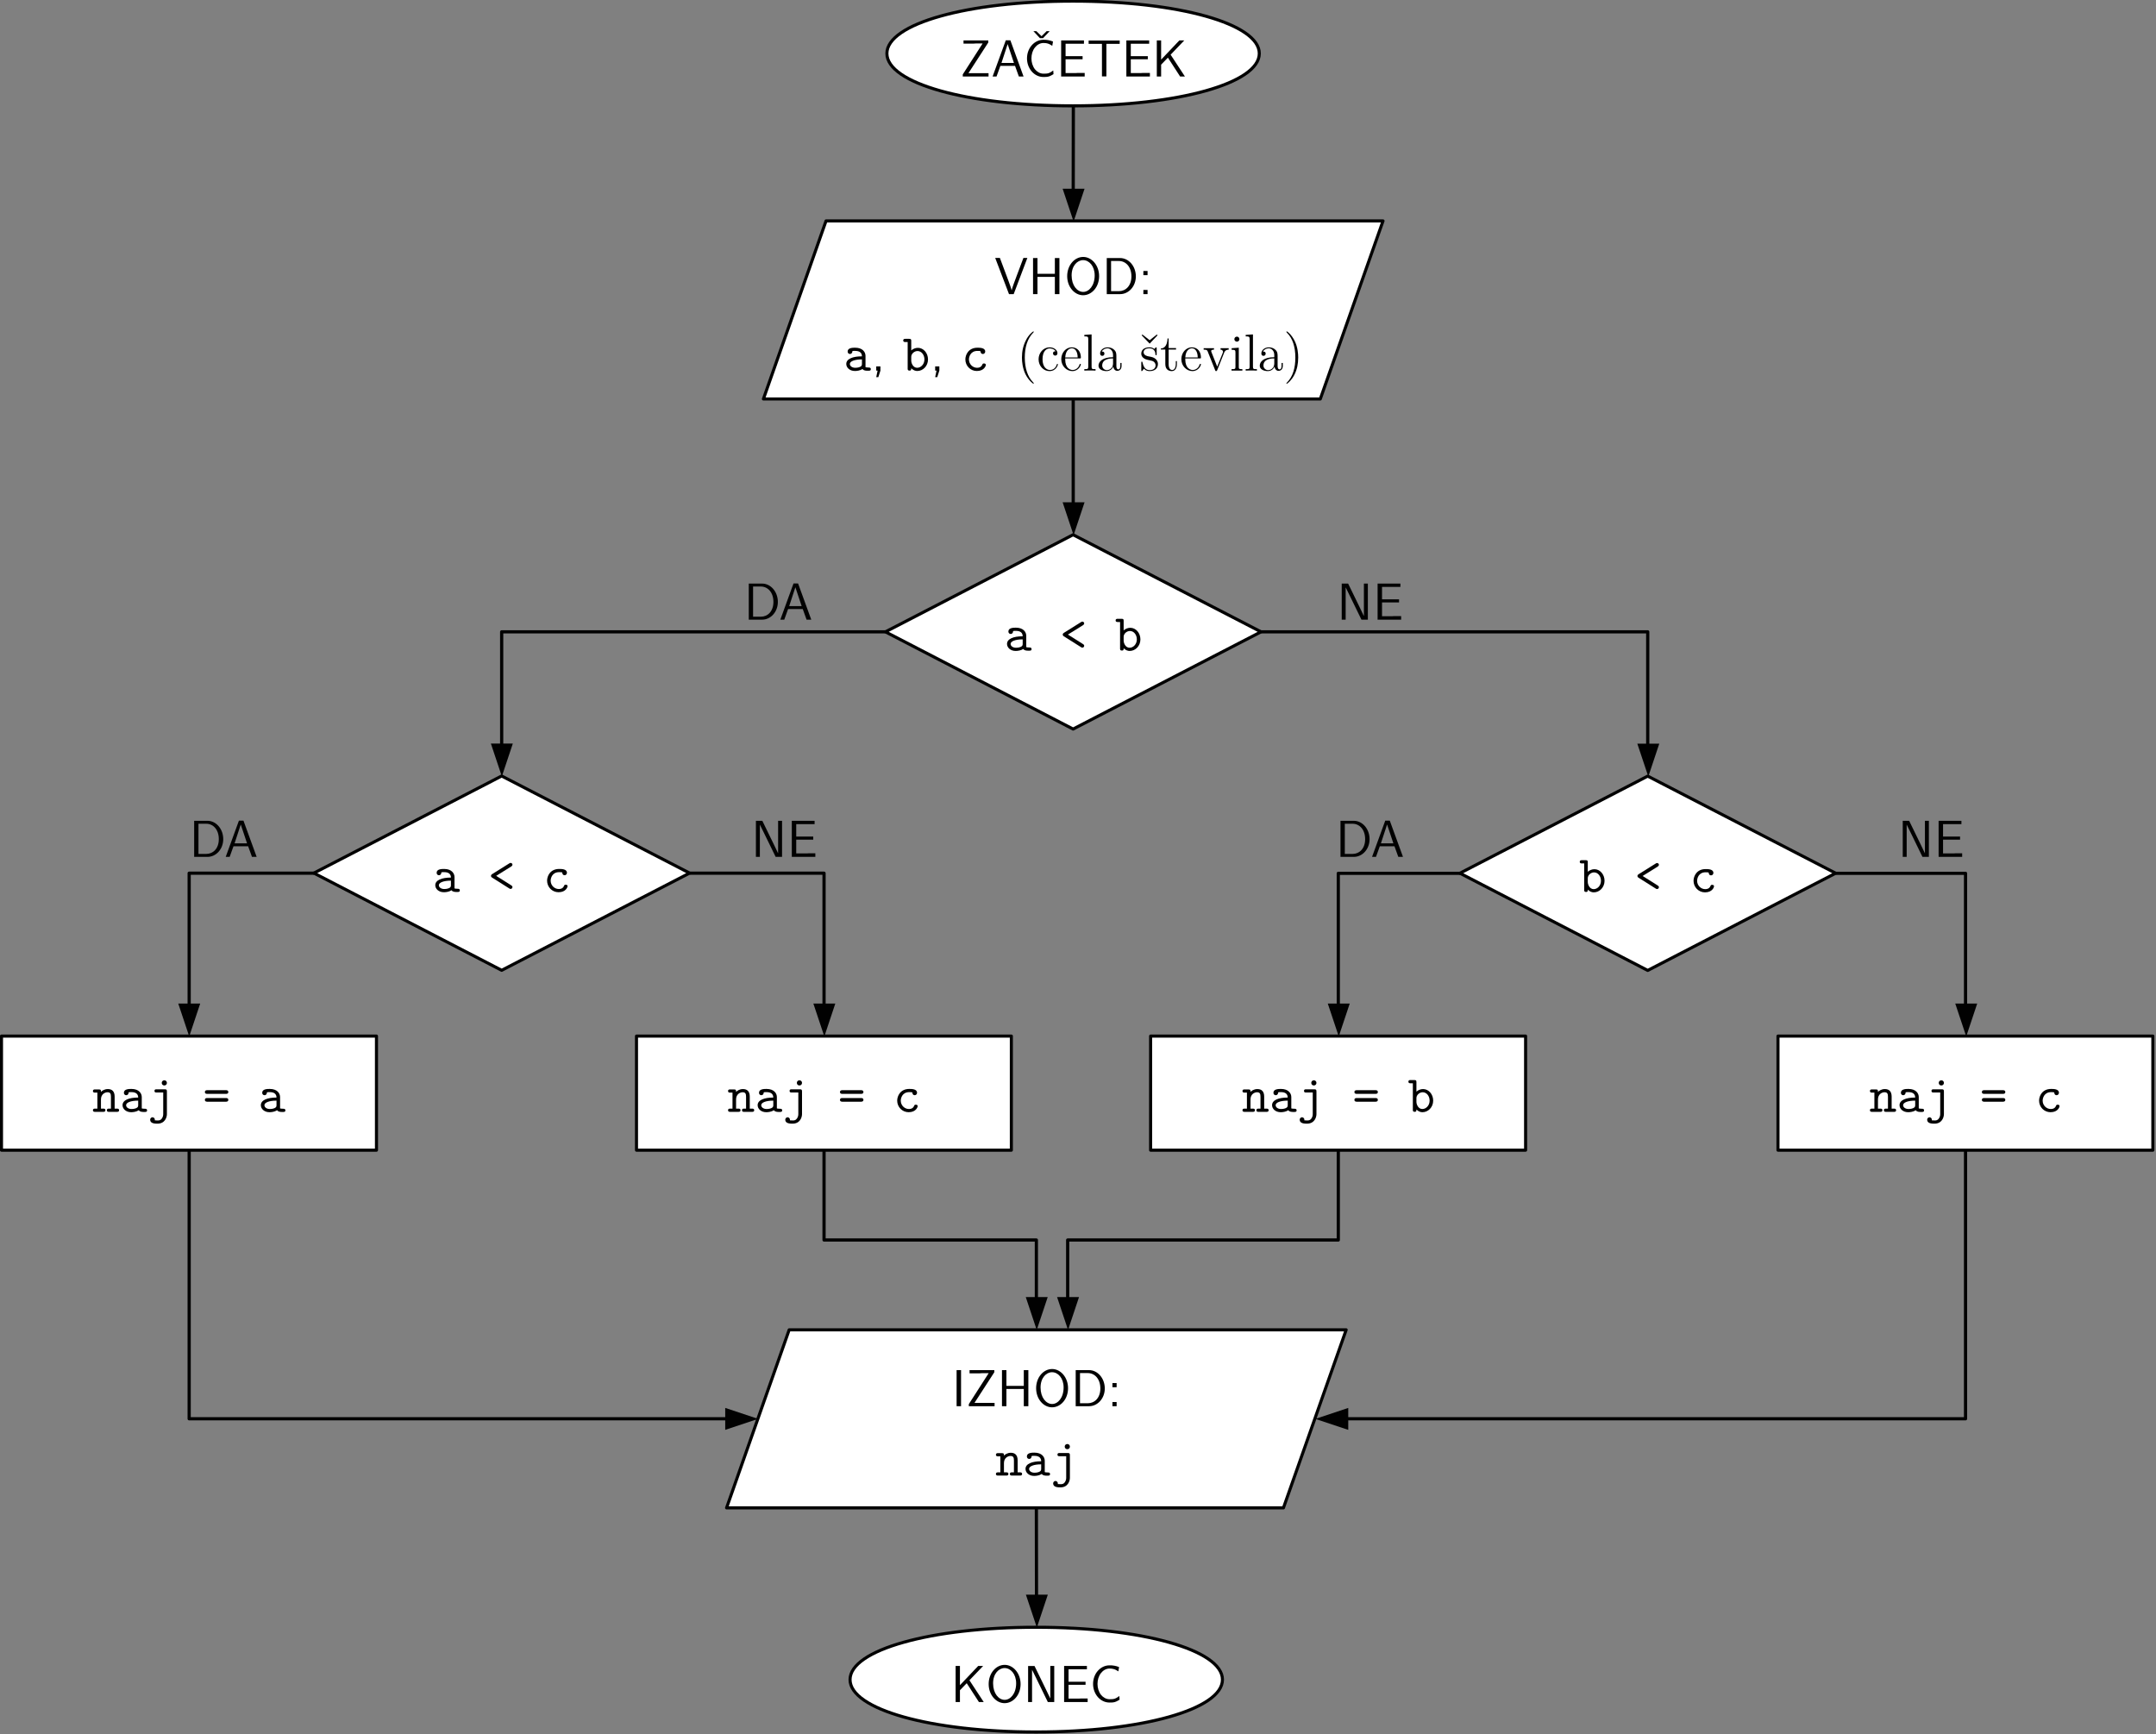 <?xml version="1.0" encoding="UTF-8" standalone="no"?>
<svg
   xmlns:dc="http://purl.org/dc/elements/1.1/"
   xmlns:cc="http://creativecommons.org/ns#"
   xmlns:rdf="http://www.w3.org/1999/02/22-rdf-syntax-ns#"
   xmlns:svg="http://www.w3.org/2000/svg"
   xmlns="http://www.w3.org/2000/svg"
   viewBox="0 0 620 498.75"
   height="498.75"
   width="620"
   xml:space="preserve"
   version="1.1"
   id="svg2"><rect x="0" y="0" width="620" height="498.75" fill="#808080" stroke="none"/><defs
     id="defs6" /><g
     transform="matrix(1.25,0,0,-1.25,0,498.75)"
     id="g10"><g
       transform="scale(0.1,0.1)"
       id="g12"><path
         id="path14"
         style="fill:#ffffff;fill-opacity:1;fill-rule:evenodd;stroke:none"
         d="m 2469.59,3985.74 c 243.04,0 428.8,-52.15 428.8,-120.45 0,-68.3 -185.76,-120.44 -428.8,-120.44 -243.05,0 -428.52,52.14 -428.52,120.44 0,68.3 185.47,120.45 428.52,120.45 z m -428.52,0 0,0 z m 857.61,-241.46 0,0" /><g
         transform="scale(1,1)"
         id="g16"><path
           id="path18"
           style="fill:none;stroke:#010101;stroke-width:7.087;stroke-linecap:butt;stroke-linejoin:round;stroke-miterlimit:10;stroke-dasharray:none;stroke-opacity:1"
           d="m 2468.43,3987.43 c 242.97,0 428.66,-52.17 428.66,-120.49 0,-68.32 -185.69,-120.49 -428.66,-120.49 -242.95,0 -428.08,52.17 -428.08,120.49 0,68.32 185.13,120.49 428.08,120.49 z" /></g><g
         transform="scale(1,1)"
         id="g20"><path
           id="path22"
           style="fill:none;stroke:#010101;stroke-width:7.087;stroke-linecap:butt;stroke-linejoin:round;stroke-miterlimit:10;stroke-dasharray:none;stroke-opacity:1"
           d="m 2040.35,3987.43 0,0 z" /></g><g
         transform="scale(1,1)"
         id="g24"><path
           id="path26"
           style="fill:none;stroke:#010101;stroke-width:7.087;stroke-linecap:butt;stroke-linejoin:round;stroke-miterlimit:10;stroke-dasharray:none;stroke-opacity:1"
           d="m 2897.37,3745.89 0,0 z" /></g><path
         id="path28"
         style="fill:#010101;fill-opacity:1;fill-rule:evenodd;stroke:none"
         d="m 2274.19,3814 0,7.65 -46.23,0 45.66,70.56 0,4.83 -57,0 0,-7.38 23.54,0 c 1.41,0 2.83,0.29 4.25,0.29 l 16.16,0 -45.66,-71.13 0,-4.82 59.28,0" /><path
         id="path30"
         style="fill:#010101;fill-opacity:1;fill-rule:evenodd;stroke:none"
         d="m 2354.73,3814 -30.34,83.32 -10.5,0 -30.34,-83.32 9.07,0 8.79,24.37 33.75,0 8.79,-24.37 10.78,0 z m -22.12,31.17 -28.65,0 14.18,43.36 14.47,-43.36" /><path
         id="path32"
         style="fill:#010101;fill-opacity:1;fill-rule:evenodd;stroke:none"
         d="m 2423.64,3819.38 -0.56,8.5 c -3.4,-2.55 -6.81,-4.81 -10.78,-6.23 -3.69,-1.13 -7.94,-1.13 -11.91,-1.13 -7.66,0 -14.75,4.25 -19.57,10.2 -5.39,7.08 -7.94,16.15 -7.94,24.94 0,9.07 2.55,18.14 7.94,24.94 4.82,6.23 11.91,10.48 19.57,10.48 3.4,0 7.09,-0.28 10.49,-1.42 3.69,-1.13 6.81,-3.11 9.93,-5.1 l 1.7,9.92 c -3.69,1.42 -7.09,2.56 -10.78,3.12 -3.96,0.85 -7.65,0.85 -11.34,0.85 -10.49,0 -19.85,-4.82 -26.66,-12.47 -7.37,-8.22 -11.06,-19.27 -11.06,-30.32 0,-11.05 3.69,-21.82 11.06,-30.33 6.81,-7.65 16.17,-12.47 26.66,-12.47 3.97,0 8.22,0 12.2,1.14 3.96,1.13 7.65,3.4 11.05,5.38 z m -8.78,98.91 -7.09,0 -11.63,-11.62 -11.91,11.62 -6.81,0 15.03,-16.15 7.09,0 15.32,16.15" /><path
         id="path34"
         style="fill:#010101;fill-opacity:1;fill-rule:evenodd;stroke:none"
         d="m 2495.39,3814 0,8.21 -15.87,0 c -1.42,0 -2.84,-0.28 -4.26,-0.28 l -23.82,0 0,31.74 39.13,0 0,7.09 -39.13,0 0,28.62 16.45,0 c 1.41,0 2.83,0 4.25,0 l 21.56,0 0,7.66 -52.47,0 0,-83.04 54.16,0" /><path
         id="path36"
         style="fill:#010101;fill-opacity:1;fill-rule:evenodd;stroke:none"
         d="m 2575.94,3889.1 0,7.65 -71.47,0 0,-7.65 15.88,0 c 1.42,0 2.84,0 4.26,0 l 10.49,0 0,-74.82 10.21,0 0,74.82 10.78,0 c 1.41,0 2.83,0 4.25,0 l 15.6,0" /><path
         id="path38"
         style="fill:#010101;fill-opacity:1;fill-rule:evenodd;stroke:none"
         d="m 2645.42,3814 0,8.21 -15.88,0 c -1.42,0 -2.84,-0.28 -4.25,-0.28 l -23.83,0 0,31.74 39.14,0 0,7.09 -39.14,0 0,28.62 16.45,0 c 1.42,0 2.84,0 4.25,0 l 21.56,0 0,7.66 -52.47,0 0,-83.04 54.17,0" /><path
         id="path40"
         style="fill:#010101;fill-opacity:1;fill-rule:evenodd;stroke:none"
         d="m 2725.96,3814 -32.89,50.16 31.48,32.88 -11.35,0 -41.97,-44.22 0,44.22 -9.93,0 0,-83.04 9.93,0 0,27.2 15.6,16.16 28.07,-43.36 11.06,0" /><path
         id="path42"
         style="fill:#ffffff;fill-opacity:1;fill-rule:evenodd;stroke:none"
         d="m 1900.97,3480.15 1282.16,0 -144.36,-409.23 -1281.87,0 144.07,409.23 z m -144.07,0 0,0 z m 1426.23,-409.23 0,0" /><g
         transform="scale(1,1)"
         id="g44"><path
           id="path46"
           style="fill:none;stroke:#010101;stroke-width:7.087;stroke-linecap:butt;stroke-linejoin:round;stroke-miterlimit:10;stroke-dasharray:none;stroke-opacity:1"
           d="m 1900.3,3481.67 1281.42,0 -144.3,-409.66 -1281.14,0 144.02,409.66 z" /></g><g
         transform="scale(1,1)"
         id="g48"><path
           id="path50"
           style="fill:none;stroke:#010101;stroke-width:7.087;stroke-linecap:butt;stroke-linejoin:round;stroke-miterlimit:10;stroke-dasharray:none;stroke-opacity:1"
           d="m 1756.28,3481.67 0,0 z" /></g><g
         transform="scale(1,1)"
         id="g52"><path
           id="path54"
           style="fill:none;stroke:#010101;stroke-width:7.087;stroke-linecap:butt;stroke-linejoin:round;stroke-miterlimit:10;stroke-dasharray:none;stroke-opacity:1"
           d="m 3181.72,3072.01 0,0 z" /></g><path
         id="path56"
         style="fill:#010101;fill-opacity:1;fill-rule:evenodd;stroke:none"
         d="m 2363.52,3396.55 -9.07,0 -15.03,-39.96 c -4.83,-12.75 -10.78,-28.63 -11.92,-34.29 l -0.28,0 c -1.13,5.1 -4.82,15.02 -7.65,22.67 l -19.29,51.58 -10.78,0 31.77,-83.32 10.77,0 31.48,83.32" /><path
         id="path58"
         style="fill:#010101;fill-opacity:1;fill-rule:evenodd;stroke:none"
         d="m 2437.26,3313.23 0,83.04 -10.49,0 0,-36.28 -39.99,0 0,36.28 -10.21,0 0,-83.04 10.21,0 0,39.68 39.99,0 0,-39.68 10.49,0" /><path
         id="path60"
         style="fill:#010101;fill-opacity:1;fill-rule:evenodd;stroke:none"
         d="m 2528.58,3354.61 c 0,25.22 -17.3,44.21 -36.59,44.21 -20.13,0 -36.86,-19.27 -36.86,-44.21 0,-25.23 17.3,-43.93 36.58,-43.93 19.85,0 36.87,18.7 36.87,43.93 z m -10.21,1.7 c 0,-23.52 -13.05,-37.98 -26.38,-37.98 -13.89,0 -26.65,14.74 -26.65,37.98 0,22.1 13.04,35.14 26.37,35.14 13.9,0 26.66,-13.61 26.66,-35.14" /><path
         id="path62"
         style="fill:#010101;fill-opacity:1;fill-rule:evenodd;stroke:none"
         d="m 2613.09,3354.04 c 0,23.24 -16.16,42.23 -36.3,42.23 l -30.63,0 0,-83.04 30.63,0 c 20.14,0 36.3,18.14 36.3,40.81 z m -10.21,0 c 0,-21.82 -13.33,-34.01 -28.93,-34.01 l -17.86,0 0,69.43 17.86,0 c 16.17,0 28.93,-13.6 28.93,-35.42" /><path
         id="path64"
         style="fill:#010101;fill-opacity:1;fill-rule:evenodd;stroke:none"
         d="m 2640.03,3356.88 0,9.63 -9.64,0 0,-9.63 9.64,0 z m 0,-43.65 0,9.64 -9.64,0 0,-9.64 9.64,0" /><path
         id="path66"
         style="fill:#010101;fill-opacity:1;fill-rule:evenodd;stroke:none"
         d="m 2003.35,3140.64 c 0,3.68 -3.12,3.68 -4.82,3.68 -5.1,0 -6.24,0.57 -7.37,0.85 l 0,26.08 c 0,8.5 -6.53,18.7 -23.83,18.7 -5.1,0 -17.29,0 -17.29,-8.79 0,-3.68 2.55,-5.66 5.38,-5.66 1.99,0 5.11,1.13 5.39,5.66 0,0.86 0,1.14 2.55,1.42 1.71,0 3.12,0 4.26,0 9.07,0 15.31,-3.68 15.31,-12.47 -21.27,0 -36.02,-5.95 -36.02,-17.57 0,-8.22 7.66,-16.15 19.86,-16.15 4.53,0 11.91,0.85 17.58,4.53 2.55,-3.97 8.22,-3.97 12.76,-3.97 3.41,0 6.24,0 6.24,3.69 z m -20.42,12.47 c 0,-2.84 0,-5.39 -4.54,-7.37 -4.53,-1.98 -9.92,-1.98 -10.77,-1.98 -7.38,0 -12.48,3.96 -12.48,8.78 0,5.95 10.49,10.49 27.79,10.49 l 0,-9.92" /><path
         id="path68"
         style="fill:#010101;fill-opacity:1;fill-rule:evenodd;stroke:none"
         d="m 2025.47,3137.24 0,9.64 -9.64,0 0,-9.64 3.12,0 -3.12,-15.02 4.82,0 4.82,15.02" /><path
         id="path70"
         style="fill:#010101;fill-opacity:1;fill-rule:evenodd;stroke:none"
         d="m 2134.94,3163.03 c 0,14.74 -10.49,26.64 -23.25,26.64 -5.67,0 -11.06,-2.27 -15.32,-5.96 l 0,21.83 c 0,3.68 -0.57,4.82 -4.82,4.82 l -8.79,0 c -1.7,0 -4.82,0 -4.82,-3.69 0,-3.68 3.12,-3.68 4.82,-3.68 l 5.39,0 0,-60.94 c 0,-2.26 0,-4.81 4.25,-4.81 3.97,0 3.97,2.26 3.97,5.38 5.11,-5.1 10.21,-6.23 13.9,-6.23 13.04,0 24.67,11.33 24.67,26.64 z m -8.23,0 c 0,-11.34 -8.22,-19.27 -16.73,-19.27 -9.35,0 -13.61,10.48 -13.61,16.44 l 0,8.78 c 0,7.08 7.09,13.32 14.47,13.32 9.07,0 15.87,-8.79 15.87,-19.27" /><path
         id="path72"
         style="fill:#010101;fill-opacity:1;fill-rule:evenodd;stroke:none"
         d="m 2161.03,3137.24 0,9.64 -9.64,0 0,-9.64 3.12,0 -3.12,-15.02 4.82,0 4.82,15.02" /><path
         id="path74"
         style="fill:#010101;fill-opacity:1;fill-rule:evenodd;stroke:none"
         d="m 2267.95,3150.27 c 0,3.41 -3.4,3.41 -4.25,3.41 -1.71,0 -3.13,-0.29 -3.97,-2.84 -0.57,-1.41 -2.84,-7.08 -11.92,-7.08 -9.92,0 -18.71,8.22 -18.71,19.27 0,5.67 3.4,19.55 19.56,19.55 2.56,0 7.09,0 7.09,-1.13 0.29,-4.25 2.56,-5.95 5.39,-5.95 2.84,0 5.39,2.27 5.39,5.66 0,8.79 -12.48,8.79 -17.87,8.79 -20.7,0 -27.79,-16.44 -27.79,-26.92 0,-14.46 11.34,-26.64 26.38,-26.64 16.73,0 20.7,11.62 20.7,13.88" /><path
         id="path76"
         style="fill:#010101;fill-opacity:1;fill-rule:evenodd;stroke:none"
         d="m 2378.27,3108.05 c 0,0.56 0,0.56 -1.98,2.83 -11.91,11.91 -18.72,31.74 -18.72,56.4 0,23.24 5.67,43.36 19.57,57.53 1.13,1.13 1.13,1.42 1.13,1.7 0,0.57 -0.57,0.85 -0.85,0.85 -1.7,0 -11.63,-8.5 -17.3,-20.41 -6.24,-12.18 -9.08,-24.93 -9.08,-39.67 0,-10.77 1.71,-24.94 7.94,-37.98 7.09,-14.17 17.02,-22.1 18.44,-22.1 0.28,0 0.85,0.28 0.85,0.85" /><path
         id="path78"
         style="fill:#010101;fill-opacity:1;fill-rule:evenodd;stroke:none"
         d="m 2433.86,3151.69 c 0,0.85 -0.86,0.85 -1.14,0.85 -1.13,0 -1.42,-0.28 -1.7,-1.7 -2.55,-8.5 -9.07,-12.18 -15.6,-12.18 -7.37,0 -17.01,6.51 -17.01,24.65 0,20.12 10.2,24.94 16.16,24.94 4.54,0 11.06,-1.7 13.9,-6.52 -1.42,0 -5.96,0 -5.96,-4.82 0,-3.11 2.27,-5.1 5.11,-5.1 2.55,0 5.1,1.7 5.1,5.39 0,7.93 -8.51,13.6 -18.15,13.6 -14.18,0 -25.24,-12.47 -25.24,-27.49 0,-15.3 11.35,-27.2 24.96,-27.2 15.88,0 19.57,14.45 19.57,15.58" /><path
         id="path80"
         style="fill:#010101;fill-opacity:1;fill-rule:evenodd;stroke:none"
         d="m 2486.61,3151.69 c 0,0.57 -0.57,1.13 -1.14,1.13 -1.13,0 -1.42,-0.56 -1.7,-1.13 -3.12,-10.2 -11.06,-13.03 -16.16,-13.03 -4.83,0 -17.02,3.39 -17.02,24.37 l 0,2.27 33.18,0 c 2.55,0 2.84,0 2.84,2.26 0,11.9 -6.53,23.24 -20.99,23.24 -13.62,0 -24.11,-12.47 -24.11,-27.21 0,-15.87 12.2,-27.48 25.53,-27.48 14.17,0 19.57,13.03 19.57,15.58 z m -7.38,15.87 -28.64,0 c 1.13,18.71 11.62,20.98 15.03,20.98 12.76,0 13.61,-17.01 13.61,-20.98" /><path
         id="path82"
         style="fill:#010101;fill-opacity:1;fill-rule:evenodd;stroke:none"
         d="m 2520.35,3137.24 0,3.4 c -7.65,0 -9.07,0 -9.07,5.67 l 0,74.25 -16.73,-1.13 0,-3.41 c 8.22,0 9.07,-0.85 9.07,-6.8 l 0,-62.91 c 0,-5.67 -1.42,-5.67 -9.07,-5.67 l 0,-3.4 c 3.4,0.28 9.36,0.28 12.76,0.28 3.69,0 9.64,0 13.04,-0.28" /><path
         id="path84"
         style="fill:#010101;fill-opacity:1;fill-rule:evenodd;stroke:none"
         d="m 2580.19,3148.01 0,6.8 -2.83,0 0,-6.8 c 0,-6.8 -2.84,-7.94 -4.54,-7.94 -4.54,0 -4.54,6.52 -4.54,8.22 l 0,20.97 c 0,6.52 0,11.34 -5.39,16.16 -3.97,3.68 -9.35,5.38 -14.75,5.38 -9.92,0 -17.29,-6.52 -17.29,-14.17 0,-3.68 2.27,-5.38 4.82,-5.38 3.12,0 5.1,1.98 5.1,5.1 0,4.81 -4.25,4.81 -6.23,4.81 2.83,5.11 8.5,7.38 13.32,7.38 5.68,0 12.77,-4.83 12.77,-15.59 l 0,-4.82 c -24.11,0 -33.47,-10.2 -33.47,-19.56 0,-9.35 11.06,-12.46 18.43,-12.46 7.95,0 13.33,4.81 15.6,10.48 0.57,-5.67 4.26,-9.92 9.36,-9.92 2.55,0 9.64,1.7 9.64,11.34 z m -19.56,5.67 c 0,-11.34 -8.8,-15.31 -14.18,-15.31 -5.68,0 -10.78,4.54 -10.78,10.49 0,16.44 20.42,16.44 24.96,16.44 l 0,-11.62" /><path
         id="path86"
         style="fill:#010101;fill-opacity:1;fill-rule:evenodd;stroke:none"
         d="m 2663.86,3152.54 c 0,6.52 -3.98,10.21 -5.11,11.34 -4.25,3.68 -7.66,4.53 -15.31,5.95 -3.69,0.56 -12.48,2.27 -12.48,9.63 0,3.69 2.55,9.08 13.33,9.08 13.04,0 13.89,-11.06 13.89,-14.74 0.28,-1.14 1.14,-1.14 1.42,-1.14 1.42,0 1.42,0.85 1.42,2.84 l 0,12.47 c 0,2.26 0,2.83 -1.14,2.83 -1.13,0 -3.4,-2.55 -4.25,-3.68 -3.68,2.83 -7.37,3.68 -11.34,3.68 -14.47,0 -18.72,-7.93 -18.72,-14.45 0,-1.42 0,-5.67 4.54,-9.64 3.97,-3.4 7.94,-4.25 13.33,-5.38 6.8,-1.42 8.22,-1.7 11.34,-3.97 1.99,-1.98 3.68,-4.54 3.68,-7.93 0,-5.11 -3.11,-11.06 -13.6,-11.06 -7.95,0 -13.62,4.82 -16.17,16.72 -0.57,2.27 -0.85,2.27 -0.85,2.27 0,0.57 -0.57,0.57 -0.85,0.57 -1.42,0 -1.42,-0.57 -1.42,-2.84 l 0,-16.15 c 0,-2.27 0,-2.83 1.13,-2.83 0.57,0 0.85,0 2.84,2.55 0.57,0.84 0.57,1.13 2.27,3.11 4.54,-5.66 11.06,-5.66 13.05,-5.66 12.76,0 19,7.08 19,16.43 z m -0.86,66.03 -1.7,1.7 -16.44,-13.03 -16.74,13.03 -1.7,-1.7 18.44,-19.27 18.14,19.27" /><path
         id="path88"
         style="fill:#010101;fill-opacity:1;fill-rule:evenodd;stroke:none"
         d="m 2707.53,3152.26 0,6.8 -2.55,0 0,-6.52 c 0,-8.78 -3.69,-13.88 -8.23,-13.88 -8.22,0 -8.22,11.33 -8.22,13.32 l 0,33.72 17.01,0 0,3.4 -17.01,0 0,22.11 -2.55,0 c -0.29,-11.34 -4.54,-22.96 -15.32,-22.96 l 0,-2.55 10.21,0 0,-33.44 c 0,-13.32 8.79,-16.15 15.03,-16.15 7.66,0 11.63,7.36 11.63,16.15" /><path
         id="path90"
         style="fill:#010101;fill-opacity:1;fill-rule:evenodd;stroke:none"
         d="m 2762.83,3151.69 c 0,0.57 -0.56,1.13 -1.13,1.13 -1.14,0 -1.42,-0.56 -1.7,-1.13 -3.12,-10.2 -11.07,-13.03 -16.17,-13.03 -4.82,0 -17.02,3.39 -17.02,24.37 l 0,2.27 33.19,0 c 2.55,0 2.83,0 2.83,2.26 0,11.9 -6.52,23.24 -20.99,23.24 -13.61,0 -24.1,-12.47 -24.1,-27.21 0,-15.87 12.19,-27.48 25.52,-27.48 14.18,0 19.57,13.03 19.57,15.58 z m -7.37,15.87 -28.65,0 c 1.14,18.71 11.63,20.98 15.03,20.98 12.77,0 13.62,-17.01 13.62,-20.98" /><path
         id="path92"
         style="fill:#010101;fill-opacity:1;fill-rule:evenodd;stroke:none"
         d="m 2826.64,3185.42 0,3.4 c -3.69,0 -5.39,0 -9.07,0 l -9.64,0 0,-3.4 c 4.82,0 5.67,-3.69 5.67,-4.82 0,-1.14 -0.29,-1.7 -0.85,-3.12 l -12.48,-31.17 -13.33,33.72 c -0.57,1.7 -0.57,1.7 -0.57,2.27 0,3.12 4.54,3.12 6.52,3.12 l 0,3.4 c -2.83,0 -9.07,0 -12.48,0 l -11.34,0 0,-3.4 c 6.52,0 7.94,-0.57 9.36,-4.26 l 17.02,-42.79 c 0.56,-1.7 0.85,-2.26 2.26,-2.26 0.86,0 1.7,0.28 2.56,2.26 l 15.59,39.11 c 0.85,2.84 3.12,7.94 10.78,7.94" /><path
         id="path94"
         style="fill:#010101;fill-opacity:1;fill-rule:evenodd;stroke:none"
         d="m 2858.12,3137.24 0,3.4 c -7.94,0 -8.22,0.57 -8.22,5.38 l 0,43.93 -16.45,-1.13 0,-3.69 c 7.66,0 8.79,-0.56 8.79,-6.52 l 0,-32.59 c 0,-5.38 -1.42,-5.38 -9.08,-5.38 l 0,-3.4 c 3.41,0 9.08,0 12.48,0 1.42,0 8.51,0 12.48,0 z m -6.8,72.26 c 0,3.69 -2.84,5.96 -5.68,5.96 -3.4,0 -5.95,-2.55 -5.95,-5.96 0,-3.11 2.83,-5.66 5.95,-5.66 3.41,0 5.68,2.83 5.68,5.66" /><path
         id="path96"
         style="fill:#010101;fill-opacity:1;fill-rule:evenodd;stroke:none"
         d="m 2891.59,3137.24 0,3.4 c -7.66,0 -9.08,0 -9.08,5.67 l 0,74.25 -16.73,-1.13 0,-3.41 c 8.22,0 9.07,-0.85 9.07,-6.8 l 0,-62.91 c 0,-5.67 -1.42,-5.67 -9.07,-5.67 l 0,-3.4 c 3.4,0.28 9.36,0.28 12.76,0.28 3.69,0 9.64,0 13.05,-0.28" /><path
         id="path98"
         style="fill:#010101;fill-opacity:1;fill-rule:evenodd;stroke:none"
         d="m 2951.14,3148.01 0,6.8 -2.84,0 0,-6.8 c 0,-6.8 -2.83,-7.94 -4.53,-7.94 -4.54,0 -4.54,6.52 -4.54,8.22 l 0,20.97 c 0,6.52 0,11.34 -5.39,16.16 -3.97,3.68 -9.36,5.38 -14.75,5.38 -9.92,0 -17.29,-6.52 -17.29,-14.17 0,-3.68 2.26,-5.38 4.82,-5.38 3.11,0 5.1,1.98 5.1,5.1 0,4.81 -4.25,4.81 -6.24,4.81 2.84,5.11 8.51,7.38 13.33,7.38 5.67,0 12.76,-4.83 12.76,-15.59 l 0,-4.82 c -24.1,0 -33.46,-10.2 -33.46,-19.56 0,-9.35 11.06,-12.46 18.43,-12.46 7.94,0 13.33,4.81 15.6,10.48 0.57,-5.67 4.25,-9.92 9.36,-9.92 2.55,0 9.64,1.7 9.64,11.34 z m -19.57,5.67 c 0,-11.34 -8.79,-15.31 -14.18,-15.31 -5.67,0 -10.77,4.54 -10.77,10.49 0,16.44 20.42,16.44 24.95,16.44 l 0,-11.62" /><path
         id="path100"
         style="fill:#010101;fill-opacity:1;fill-rule:evenodd;stroke:none"
         d="m 2986.59,3167.28 c 0,9.07 -1.13,24.09 -7.94,37.97 -7.09,14.46 -16.73,22.11 -18.15,22.11 -0.57,0 -1.13,-0.28 -1.13,-0.85 0,-0.28 0,-0.57 1.98,-2.83 12.2,-11.91 18.72,-31.75 18.72,-56.4 0,-23.24 -5.39,-43.36 -19.28,-57.53 -1.42,-1.14 -1.42,-1.14 -1.42,-1.7 0,-0.57 0.56,-0.85 1.13,-0.85 1.7,0 11.34,8.5 17.3,20.4 6.24,12.19 8.79,25.22 8.79,39.68" /><path
         id="path102"
         style="fill:#ffffff;fill-opacity:1;fill-rule:evenodd;stroke:none"
         d="m 2469.87,2758.62 432.49,-223.32 -432.49,-223.6 -432.2,223.6 432.2,223.32 0,0 z m -432.2,0 0,0 z m 864.69,-446.92 0,0" /><g
         transform="scale(1,1)"
         id="g104"><path
           id="path106"
           style="fill:none;stroke:#010101;stroke-width:7.087;stroke-linecap:butt;stroke-linejoin:round;stroke-miterlimit:10;stroke-dasharray:none;stroke-opacity:1"
           d="m 2468.72,2759.59 432.33,-223.4 -432.33,-223.68 -431.77,223.68 431.77,223.4 0,0 z" /></g><g
         transform="scale(1,1)"
         id="g108"><path
           id="path110"
           style="fill:none;stroke:#010101;stroke-width:7.087;stroke-linecap:butt;stroke-linejoin:round;stroke-miterlimit:10;stroke-dasharray:none;stroke-opacity:1"
           d="m 2036.95,2759.59 0,0 z" /></g><g
         transform="scale(1,1)"
         id="g112"><path
           id="path114"
           style="fill:none;stroke:#010101;stroke-width:7.087;stroke-linecap:butt;stroke-linejoin:round;stroke-miterlimit:10;stroke-dasharray:none;stroke-opacity:1"
           d="m 2901.05,2312.51 0,0 z" /></g><path
         id="path116"
         style="fill:#010101;fill-opacity:1;fill-rule:evenodd;stroke:none"
         d="m 2373.16,2496.47 c 0,3.69 -3.11,3.69 -4.82,3.69 -5.1,0 -6.23,0.56 -7.37,0.84 l 0,26.08 c 0,8.5 -6.52,18.7 -23.82,18.7 -5.11,0 -17.3,0 -17.3,-8.78 0,-3.69 2.55,-5.67 5.39,-5.67 1.98,0 5.1,1.13 5.39,5.67 0,0.85 0,1.13 2.55,1.41 1.7,0 3.12,0 4.25,0 9.08,0 15.32,-3.68 15.32,-12.46 -21.27,0 -36.02,-5.96 -36.02,-17.57 0,-8.22 7.66,-16.16 19.85,-16.16 4.54,0 11.91,0.85 17.58,4.53 2.55,-3.96 8.23,-3.96 12.77,-3.96 3.4,0 6.23,0 6.23,3.68 z m -20.41,12.47 c 0,-2.83 0,-5.39 -4.54,-7.37 -4.54,-1.98 -9.93,-1.98 -10.78,-1.98 -7.37,0 -12.48,3.96 -12.48,8.79 0,5.94 10.5,10.48 27.8,10.48 l 0,-9.92" /><path
         id="path118"
         style="fill:#010101;fill-opacity:1;fill-rule:evenodd;stroke:none"
         d="m 2494.26,2504.12 c 0,2.27 -1.7,3.12 -2.83,3.97 l -34.6,21.82 34.6,21.54 c 1.13,0.85 2.83,1.98 2.83,4.25 0,2.55 -2.27,3.97 -4.25,3.97 -1.13,0 -1.42,0 -3.12,-1.13 l -39.42,-24.66 c -1.14,-0.85 -2.56,-1.7 -2.56,-3.97 0,-1.7 0.86,-2.83 1.99,-3.68 l 39.99,-25.23 c 1.7,-1.13 1.99,-1.13 3.12,-1.13 1.98,0 4.25,1.42 4.25,4.25" /><path
         id="path120"
         style="fill:#010101;fill-opacity:1;fill-rule:evenodd;stroke:none"
         d="m 2623.58,2518.86 c 0,14.74 -10.49,26.64 -23.25,26.64 -5.67,0 -11.06,-2.27 -15.31,-5.95 l 0,21.82 c 0,3.68 -0.57,4.82 -4.83,4.82 l -8.79,0 c -1.7,0 -4.82,0 -4.82,-3.69 0,-3.68 3.12,-3.68 4.82,-3.68 l 5.39,0 0,-60.93 c 0,-2.27 0,-4.82 4.25,-4.82 3.98,0 3.98,2.27 3.98,5.38 5.1,-5.09 10.2,-6.23 13.89,-6.23 13.05,0 24.67,11.33 24.67,26.64 z m -8.22,0 c 0,-11.34 -8.22,-19.27 -16.73,-19.27 -9.36,0 -13.61,10.48 -13.61,16.44 l 0,8.78 c 0,7.08 7.09,13.32 14.46,13.32 9.07,0 15.88,-8.79 15.88,-19.27" /><path
         id="path122"
         style="fill:#ffffff;fill-opacity:1;fill-rule:evenodd;stroke:none"
         d="m 1154.54,2203.43 432.49,-223.31 -432.49,-223.61 -431.927,223.61 431.927,223.31 0,0 z m -431.927,0 0,0 z m 864.417,-446.92 0,0" /><g
         transform="scale(1,1)"
         id="g124"><path
           id="path126"
           style="fill:none;stroke:#010101;stroke-width:7.087;stroke-linecap:butt;stroke-linejoin:round;stroke-miterlimit:10;stroke-dasharray:none;stroke-opacity:1"
           d="m 1154.13,2204.5 432.34,-223.4 -432.34,-223.68 -432.057,223.68 432.057,223.4 0,0 z" /></g><g
         transform="scale(1,1)"
         id="g128"><path
           id="path130"
           style="fill:none;stroke:#010101;stroke-width:7.087;stroke-linecap:butt;stroke-linejoin:round;stroke-miterlimit:10;stroke-dasharray:none;stroke-opacity:1"
           d="m 722.073,2204.5 0,0 z" /></g><g
         transform="scale(1,1)"
         id="g132"><path
           id="path134"
           style="fill:none;stroke:#010101;stroke-width:7.087;stroke-linecap:butt;stroke-linejoin:round;stroke-miterlimit:10;stroke-dasharray:none;stroke-opacity:1"
           d="m 1586.47,1757.42 0,0 z" /></g><path
         id="path136"
         style="fill:#010101;fill-opacity:1;fill-rule:evenodd;stroke:none"
         d="m 1057.83,1941.29 c 0,3.68 -3.12,3.68 -4.82,3.68 -5.11,0 -6.24,0.57 -7.38,0.85 l 0,26.08 c 0,8.5 -6.52,18.7 -23.82,18.7 -5.1,0 -17.3,0 -17.3,-8.78 0,-3.69 2.55,-5.67 5.39,-5.67 1.98,0 5.1,1.13 5.39,5.67 0,0.85 0,1.13 2.55,1.41 1.7,0 3.12,0 4.25,0 9.08,0 15.32,-3.68 15.32,-12.46 -21.27,0 -36.02,-5.96 -36.02,-17.58 0,-8.22 7.66,-16.15 19.85,-16.15 4.54,0 11.92,0.85 17.59,4.53 2.55,-3.96 8.22,-3.96 12.76,-3.96 3.4,0 6.24,0 6.24,3.68 z m -20.42,12.47 c 0,-2.83 0,-5.38 -4.54,-7.37 -4.54,-1.98 -9.92,-1.98 -10.78,-1.98 -7.37,0 -12.47,3.97 -12.47,8.78 0,5.95 10.49,10.49 27.79,10.49 l 0,-9.92" /><path
         id="path138"
         style="fill:#010101;fill-opacity:1;fill-rule:evenodd;stroke:none"
         d="m 1178.93,1948.94 c 0,2.27 -1.71,3.12 -2.84,3.97 l -34.6,21.82 34.6,21.54 c 1.13,0.85 2.84,1.98 2.84,4.25 0,2.55 -2.27,3.97 -4.26,3.97 -1.13,0 -1.42,0 -3.12,-1.13 l -39.42,-24.66 c -1.13,-0.85 -2.55,-1.7 -2.55,-3.97 0,-1.7 0.85,-2.83 1.98,-3.68 l 39.99,-25.23 c 1.7,-1.13 1.99,-1.13 3.12,-1.13 1.99,0 4.26,1.42 4.26,4.25" /><path
         id="path140"
         style="fill:#010101;fill-opacity:1;fill-rule:evenodd;stroke:none"
         d="m 1305.7,1950.93 c 0,3.4 -3.41,3.4 -4.26,3.4 -1.7,0 -3.12,-0.29 -3.97,-2.84 -0.57,-1.42 -2.84,-7.08 -11.91,-7.08 -9.93,0 -18.72,8.22 -18.72,19.27 0,5.67 3.41,19.55 19.57,19.55 2.55,0 7.09,0 7.09,-1.13 0.28,-4.25 2.55,-5.95 5.39,-5.95 2.83,0 5.39,2.26 5.39,5.67 0,8.78 -12.48,8.78 -17.87,8.78 -20.7,0 -27.79,-16.44 -27.79,-26.92 0,-14.45 11.34,-26.64 26.37,-26.64 16.73,0 20.71,11.62 20.71,13.89" /><path
         id="path142"
         style="fill:#ffffff;fill-opacity:1;fill-rule:evenodd;stroke:none"
         d="m 3792.02,2203.15 432.49,-223.32 -432.49,-223.6 -431.93,223.6 431.93,223.32 0,0 z m -431.93,0 0,0 z m 864.42,-446.92 0,0" /><g
         transform="scale(1,1)"
         id="g144"><path
           id="path146"
           style="fill:none;stroke:#010101;stroke-width:7.087;stroke-linecap:butt;stroke-linejoin:round;stroke-miterlimit:10;stroke-dasharray:none;stroke-opacity:1"
           d="m 3790.68,2204.21 432.34,-223.39 -432.34,-223.69 -432.06,223.69 432.06,223.39 0,0 z" /></g><g
         transform="scale(1,1)"
         id="g148"><path
           id="path150"
           style="fill:none;stroke:#010101;stroke-width:7.087;stroke-linecap:butt;stroke-linejoin:round;stroke-miterlimit:10;stroke-dasharray:none;stroke-opacity:1"
           d="m 3358.62,2204.21 0,0 z" /></g><g
         transform="scale(1,1)"
         id="g152"><path
           id="path154"
           style="fill:none;stroke:#010101;stroke-width:7.087;stroke-linecap:butt;stroke-linejoin:round;stroke-miterlimit:10;stroke-dasharray:none;stroke-opacity:1"
           d="m 4223.02,1757.13 0,0 z" /></g><path
         id="path156"
         style="fill:#010101;fill-opacity:1;fill-rule:evenodd;stroke:none"
         d="m 3691.34,1963.39 c 0,14.74 -10.5,26.65 -23.26,26.65 -5.67,0 -11.06,-2.27 -15.31,-5.96 l 0,21.83 c 0,3.68 -0.57,4.81 -4.82,4.81 l -8.79,0 c -1.71,0 -4.82,0 -4.82,-3.68 0,-3.68 3.11,-3.68 4.82,-3.68 l 5.38,0 0,-60.93 c 0,-2.27 0,-4.82 4.26,-4.82 3.97,0 3.97,2.27 3.97,5.38 5.1,-5.1 10.21,-6.23 13.89,-6.23 13.05,0 24.68,11.33 24.68,26.63 z m -8.23,0 c 0,-11.33 -8.22,-19.26 -16.73,-19.26 -9.36,0 -13.61,10.48 -13.61,16.43 l 0,8.79 c 0,7.08 7.09,13.32 14.46,13.32 9.08,0 15.88,-8.79 15.88,-19.28" /><path
         id="path158"
         style="fill:#010101;fill-opacity:1;fill-rule:evenodd;stroke:none"
         d="m 3816.41,1948.66 c 0,2.27 -1.71,3.12 -2.84,3.97 l -34.6,21.82 34.6,21.54 c 1.13,0.85 2.84,1.98 2.84,4.25 0,2.55 -2.27,3.97 -4.26,3.97 -1.13,0 -1.42,0 -3.12,-1.14 l -39.42,-24.66 c -1.13,-0.84 -2.55,-1.7 -2.55,-3.96 0,-1.7 0.85,-2.84 1.98,-3.68 l 39.99,-25.23 c 1.7,-1.13 1.99,-1.13 3.12,-1.13 1.99,0 4.26,1.41 4.26,4.25" /><path
         id="path160"
         style="fill:#010101;fill-opacity:1;fill-rule:evenodd;stroke:none"
         d="m 3943.18,1950.64 c 0,3.4 -3.41,3.4 -4.26,3.4 -1.7,0 -3.12,-0.28 -3.97,-2.83 -0.57,-1.42 -2.84,-7.08 -11.91,-7.08 -9.93,0 -18.72,8.21 -18.72,19.26 0,5.67 3.4,19.56 19.57,19.56 2.55,0 7.09,0 7.09,-1.13 0.28,-4.25 2.55,-5.95 5.39,-5.95 2.83,0 5.39,2.26 5.39,5.67 0,8.78 -12.48,8.78 -17.87,8.78 -20.7,0 -27.79,-16.44 -27.79,-26.93 0,-14.45 11.34,-26.63 26.37,-26.63 16.73,0 20.71,11.62 20.71,13.88" /><path
         id="path162"
         style="fill:#ffffff;fill-opacity:1;fill-rule:evenodd;stroke:none"
         d="m 435.324,1342.75 -431.637,0 0,262.43 862.992,0 0,-262.43 -431.356,0" /><g
         transform="scale(1,1)"
         id="g164"><path
           id="path166"
           style="fill:none;stroke:#010101;stroke-width:7.087;stroke-linecap:butt;stroke-linejoin:round;stroke-miterlimit:10;stroke-dasharray:none;stroke-opacity:1"
           d="m 434.89,1343.51 -431.489,0 0,262.52 862.692,0 0,-262.52 -431.203,0 z" /></g><path
         id="path168"
         style="fill:#010101;fill-opacity:1;fill-rule:evenodd;stroke:none"
         d="m 273.957,1435.42 c 0,3.69 -3.117,3.69 -5.105,3.69 l -5.106,0 0,27.77 c 0,12.19 -6.238,17.29 -15.598,17.29 -8.222,0 -13.609,-4.26 -15.878,-6.52 0,3.97 0,5.67 -4.825,5.67 l -8.789,0 c -1.703,0 -4.82,0 -4.82,-3.69 0,-3.68 3.117,-3.68 4.82,-3.68 l 5.387,0 0,-36.84 -5.387,0 c -1.703,0 -4.82,0 -4.82,-3.69 0,-3.68 3.117,-3.68 4.82,-3.68 l 19,0 c 1.703,0 4.821,0 4.821,3.68 0,3.69 -2.836,3.69 -4.821,3.69 l -5.386,0 0,21.25 c 0,11.9 9.074,16.44 15.031,16.44 6.519,0 7.937,-3.4 7.937,-10.49 l 0,-27.2 -4.535,0 c -1.984,0 -4.82,0 -4.82,-3.69 0,-3.68 3.117,-3.68 4.82,-3.68 l 18.434,0 c 1.703,0 4.82,0 4.82,3.68" /><path
         id="path170"
         style="fill:#010101;fill-opacity:1;fill-rule:evenodd;stroke:none"
         d="m 338.336,1435.14 c 0,3.68 -3.121,3.68 -4.824,3.68 -5.102,0 -6.239,0.57 -7.371,0.85 l 0,26.08 c 0,8.5 -6.524,18.7 -23.825,18.7 -5.105,0 -17.296,0 -17.296,-8.79 0,-3.68 2.55,-5.66 5.386,-5.66 1.985,0 5.106,1.13 5.387,5.66 0,0.86 0,1.14 2.555,1.42 1.699,0 3.121,0 4.254,0 9.074,0 15.312,-3.68 15.312,-12.47 -21.269,0 -36.016,-5.95 -36.016,-17.57 0,-8.22 7.657,-16.15 19.852,-16.15 4.539,0 11.91,0.85 17.582,4.53 2.555,-3.97 8.227,-3.97 12.762,-3.97 3.406,0 6.242,0 6.242,3.69 z m -20.422,12.47 c 0,-2.84 0,-5.39 -4.535,-7.37 -4.539,-1.99 -9.926,-1.99 -10.777,-1.99 -7.375,0 -12.481,3.97 -12.481,8.79 0,5.95 10.496,10.49 27.793,10.49 l 0,-9.92" /><path
         id="path172"
         style="fill:#010101;fill-opacity:1;fill-rule:evenodd;stroke:none"
         d="m 383.996,1426.64 0,51.86 c 0,3.96 -0.851,5.1 -4.824,5.1 l -19,0 c -1.984,0 -4.82,0 -4.82,-3.69 0,-3.68 2.836,-3.68 4.535,-3.68 l 15.601,0 0,-49.03 c 0,-1.98 0,-6.52 -3.121,-10.77 -3.121,-4.53 -6.808,-4.53 -9.644,-4.53 -3.403,0 -4.821,0.28 -6.52,0.28 0,0.57 0,0.85 0,1.7 0,3.12 -2.836,5.39 -5.39,5.39 -2.551,0 -5.387,-2.27 -5.387,-5.67 0,-9.07 11.91,-9.07 16.73,-9.07 17.301,0 21.84,14.45 21.84,22.11 z m 0,71.7 c 0,3.4 -2.555,5.95 -5.957,5.95 -3.402,0 -5.957,-2.55 -5.957,-5.95 0,-3.41 2.555,-5.96 5.957,-5.96 3.402,0 5.957,2.55 5.957,5.96" /><path
         id="path174"
         style="fill:#010101;fill-opacity:1;fill-rule:evenodd;stroke:none"
         d="m 525.227,1477.36 c 0,4.26 -4.536,4.26 -6.239,4.26 l -41.406,0 c -1.703,0 -6.238,0 -6.238,-4.26 0,-4.25 3.969,-4.25 5.386,-4.25 l 43.11,0 c 1.418,0 5.387,0 5.387,4.25 z m 0,-18.13 c 0,4.25 -3.969,4.25 -5.387,4.25 l -43.11,0 c -1.417,0 -5.386,0 -5.386,-4.25 0,-4.25 4.535,-4.25 6.238,-4.25 l 41.406,0 c 1.703,0 6.239,0 6.239,4.25" /><path
         id="path176"
         style="fill:#010101;fill-opacity:1;fill-rule:evenodd;stroke:none"
         d="m 656.535,1435.14 c 0,3.68 -3.121,3.68 -4.824,3.68 -5.102,0 -6.238,0.57 -7.371,0.85 l 0,26.08 c 0,8.5 -6.524,18.7 -23.824,18.7 -5.106,0 -17.297,0 -17.297,-8.79 0,-3.68 2.551,-5.66 5.386,-5.66 1.985,0 5.106,1.13 5.387,5.66 0,0.86 0,1.14 2.555,1.42 1.699,0 3.121,0 4.254,0 9.074,0 15.312,-3.68 15.312,-12.47 -21.269,0 -36.015,-5.95 -36.015,-17.57 0,-8.22 7.656,-16.15 19.851,-16.15 4.539,0 11.91,0.85 17.582,4.53 2.555,-3.97 8.227,-3.97 12.762,-3.97 3.406,0 6.242,0 6.242,3.69 z m -20.422,12.47 c 0,-2.84 0,-5.39 -4.535,-7.37 -4.539,-1.99 -9.926,-1.99 -10.777,-1.99 -7.375,0 -12.481,3.97 -12.481,8.79 0,5.95 10.496,10.49 27.793,10.49 l 0,-9.92" /><path
         id="path178"
         style="fill:#ffffff;fill-opacity:1;fill-rule:evenodd;stroke:none"
         d="m 3079.89,1342.75 -431.63,0 0,262.43 862.71,0 0,-262.43 -431.08,0" /><g
         transform="scale(1,1)"
         id="g180"><path
           id="path182"
           style="fill:none;stroke:#010101;stroke-width:7.087;stroke-linecap:butt;stroke-linejoin:round;stroke-miterlimit:10;stroke-dasharray:none;stroke-opacity:1"
           d="m 3078.53,1343.51 -431.49,0 0,262.52 862.69,0 0,-262.52 -431.2,0 z" /></g><path
         id="path184"
         style="fill:#010101;fill-opacity:1;fill-rule:evenodd;stroke:none"
         d="m 2918.53,1435.42 c 0,3.69 -3.12,3.69 -5.11,3.69 l -5.1,0 0,27.77 c 0,12.19 -6.24,17.29 -15.6,17.29 -8.22,0 -13.61,-4.26 -15.88,-6.52 0,3.97 0,5.67 -4.82,5.67 l -8.79,0 c -1.71,0 -4.82,0 -4.82,-3.69 0,-3.68 3.11,-3.68 4.82,-3.68 l 5.38,0 0,-36.84 -5.38,0 c -1.71,0 -4.82,0 -4.82,-3.69 0,-3.68 3.11,-3.68 4.82,-3.68 l 19,0 c 1.7,0 4.82,0 4.82,3.68 0,3.69 -2.84,3.69 -4.82,3.69 l -5.39,0 0,21.25 c 0,11.9 9.07,16.44 15.03,16.44 6.52,0 7.94,-3.4 7.94,-10.49 l 0,-27.2 -4.54,0 c -1.98,0 -4.82,0 -4.82,-3.69 0,-3.68 3.12,-3.68 4.82,-3.68 l 18.44,0 c 1.7,0 4.82,0 4.82,3.68" /><path
         id="path186"
         style="fill:#010101;fill-opacity:1;fill-rule:evenodd;stroke:none"
         d="m 2982.91,1435.14 c 0,3.68 -3.12,3.68 -4.83,3.68 -5.1,0 -6.24,0.57 -7.37,0.85 l 0,26.08 c 0,8.5 -6.52,18.7 -23.82,18.7 -5.11,0 -17.3,0 -17.3,-8.79 0,-3.68 2.55,-5.66 5.39,-5.66 1.98,0 5.1,1.13 5.38,5.66 0,0.86 0,1.14 2.56,1.42 1.7,0 3.12,0 4.25,0 9.08,0 15.31,-3.68 15.31,-12.47 -21.27,0 -36.01,-5.95 -36.01,-17.57 0,-8.22 7.66,-16.15 19.85,-16.15 4.54,0 11.91,0.85 17.58,4.53 2.56,-3.97 8.23,-3.97 12.76,-3.97 3.41,0 6.25,0 6.25,3.69 z m -20.43,12.47 c 0,-2.84 0,-5.39 -4.53,-7.37 -4.54,-1.99 -9.93,-1.99 -10.78,-1.99 -7.37,0 -12.48,3.97 -12.48,8.79 0,5.95 10.5,10.49 27.79,10.49 l 0,-9.92" /><path
         id="path188"
         style="fill:#010101;fill-opacity:1;fill-rule:evenodd;stroke:none"
         d="m 3028.57,1426.64 0,51.86 c 0,3.96 -0.86,5.1 -4.83,5.1 l -19,0 c -1.98,0 -4.82,0 -4.82,-3.69 0,-3.68 2.84,-3.68 4.54,-3.68 l 15.59,0 0,-49.03 c 0,-1.98 0,-6.52 -3.11,-10.77 -3.12,-4.53 -6.81,-4.53 -9.65,-4.53 -3.4,0 -4.82,0.28 -6.52,0.28 0,0.57 0,0.85 0,1.7 0,3.12 -2.83,5.39 -5.39,5.39 -2.55,0 -5.38,-2.27 -5.38,-5.67 0,-9.07 11.91,-9.07 16.73,-9.07 17.3,0 21.84,14.45 21.84,22.11 z m 0,71.7 c 0,3.4 -2.56,5.95 -5.96,5.95 -3.4,0 -5.96,-2.55 -5.96,-5.95 0,-3.41 2.56,-5.96 5.96,-5.96 3.4,0 5.96,2.55 5.96,5.96" /><path
         id="path190"
         style="fill:#010101;fill-opacity:1;fill-rule:evenodd;stroke:none"
         d="m 3169.8,1477.36 c 0,4.26 -4.54,4.26 -6.24,4.26 l -41.41,0 c -1.7,0 -6.24,0 -6.24,-4.26 0,-4.25 3.97,-4.25 5.39,-4.25 l 43.11,0 c 1.42,0 5.39,0 5.39,4.25 z m 0,-18.13 c 0,4.25 -3.97,4.25 -5.39,4.25 l -43.11,0 c -1.42,0 -5.39,0 -5.39,-4.25 0,-4.25 4.54,-4.25 6.24,-4.25 l 41.41,0 c 1.7,0 6.24,0 6.24,4.25" /><path
         id="path192"
         style="fill:#010101;fill-opacity:1;fill-rule:evenodd;stroke:none"
         d="m 3297.13,1457.53 c 0,14.73 -10.49,26.64 -23.25,26.64 -5.67,0 -11.06,-2.27 -15.32,-5.96 l 0,21.83 c 0,3.68 -0.56,4.82 -4.82,4.82 l -8.79,0 c -1.7,0 -4.82,0 -4.82,-3.69 0,-3.69 3.12,-3.69 4.82,-3.69 l 5.39,0 0,-60.93 c 0,-2.26 0,-4.81 4.25,-4.81 3.97,0 3.97,2.26 3.97,5.38 5.11,-5.1 10.21,-6.23 13.9,-6.23 13.05,0 24.67,11.33 24.67,26.64 z m -8.22,0 c 0,-11.34 -8.23,-19.28 -16.73,-19.28 -9.36,0 -13.62,10.49 -13.62,16.44 l 0,8.79 c 0,7.08 7.09,13.32 14.47,13.32 9.07,0 15.88,-8.79 15.88,-19.27" /><path
         id="path194"
         style="fill:#ffffff;fill-opacity:1;fill-rule:evenodd;stroke:none"
         d="m 1896.43,1342.75 -431.64,0 0,262.43 863,0 0,-262.43 -431.36,0" /><g
         transform="scale(1,1)"
         id="g196"><path
           id="path198"
           style="fill:none;stroke:#010101;stroke-width:7.087;stroke-linecap:butt;stroke-linejoin:round;stroke-miterlimit:10;stroke-dasharray:none;stroke-opacity:1"
           d="m 1895.76,1343.51 -431.48,0 0,262.52 862.4,0 0,-262.52 -430.92,0 z" /></g><path
         id="path200"
         style="fill:#010101;fill-opacity:1;fill-rule:evenodd;stroke:none"
         d="m 1735.07,1435.42 c 0,3.69 -3.12,3.69 -5.11,3.69 l -5.1,0 0,27.77 c 0,12.19 -6.24,17.29 -15.6,17.29 -8.23,0 -13.62,-4.26 -15.88,-6.52 0,3.97 0,5.67 -4.83,5.67 l -8.79,0 c -1.7,0 -4.82,0 -4.82,-3.69 0,-3.68 3.12,-3.68 4.82,-3.68 l 5.39,0 0,-36.84 -5.39,0 c -1.7,0 -4.82,0 -4.82,-3.69 0,-3.68 3.12,-3.68 4.82,-3.68 l 19.01,0 c 1.69,0 4.82,0 4.82,3.68 0,3.69 -2.84,3.69 -4.82,3.69 l -5.39,0 0,21.25 c 0,11.9 9.07,16.44 15.03,16.44 6.52,0 7.94,-3.4 7.94,-10.49 l 0,-27.2 -4.54,0 c -1.99,0 -4.82,0 -4.82,-3.69 0,-3.68 3.12,-3.68 4.82,-3.68 l 18.43,0 c 1.71,0 4.83,0 4.83,3.68" /><path
         id="path202"
         style="fill:#010101;fill-opacity:1;fill-rule:evenodd;stroke:none"
         d="m 1799.44,1435.14 c 0,3.68 -3.12,3.68 -4.82,3.68 -5.1,0 -6.24,0.57 -7.37,0.85 l 0,26.08 c 0,8.5 -6.53,18.7 -23.82,18.7 -5.11,0 -17.3,0 -17.3,-8.79 0,-3.68 2.55,-5.66 5.38,-5.66 1.99,0 5.11,1.13 5.39,5.66 0,0.86 0,1.14 2.55,1.42 1.71,0 3.12,0 4.26,0 9.08,0 15.31,-3.68 15.31,-12.47 -21.27,0 -36.02,-5.95 -36.02,-17.57 0,-8.22 7.66,-16.15 19.86,-16.15 4.53,0 11.91,0.85 17.58,4.53 2.55,-3.97 8.22,-3.97 12.76,-3.97 3.41,0 6.24,0 6.24,3.69 z m -20.42,12.47 c 0,-2.84 0,-5.39 -4.54,-7.37 -4.53,-1.99 -9.92,-1.99 -10.77,-1.99 -7.37,0 -12.48,3.97 -12.48,8.79 0,5.95 10.49,10.49 27.79,10.49 l 0,-9.92" /><path
         id="path204"
         style="fill:#010101;fill-opacity:1;fill-rule:evenodd;stroke:none"
         d="m 1845.1,1426.64 0,51.86 c 0,3.96 -0.85,5.1 -4.82,5.1 l -19,0 c -1.99,0 -4.82,0 -4.82,-3.69 0,-3.68 2.83,-3.68 4.54,-3.68 l 15.59,0 0,-49.03 c 0,-1.98 0,-6.52 -3.12,-10.77 -3.11,-4.53 -6.8,-4.53 -9.64,-4.53 -3.4,0 -4.82,0.28 -6.52,0.28 0,0.57 0,0.85 0,1.7 0,3.12 -2.84,5.39 -5.39,5.39 -2.55,0 -5.39,-2.27 -5.39,-5.67 0,-9.07 11.91,-9.07 16.74,-9.07 17.29,0 21.83,14.45 21.83,22.11 z m 0,71.7 c 0,3.4 -2.55,5.95 -5.96,5.95 -3.4,0 -5.95,-2.55 -5.95,-5.95 0,-3.41 2.55,-5.96 5.95,-5.96 3.41,0 5.96,2.55 5.96,5.96" /><path
         id="path206"
         style="fill:#010101;fill-opacity:1;fill-rule:evenodd;stroke:none"
         d="m 1986.34,1477.36 c 0,4.26 -4.54,4.26 -6.25,4.26 l -41.4,0 c -1.7,0 -6.24,0 -6.24,-4.26 0,-4.25 3.97,-4.25 5.39,-4.25 l 43.11,0 c 1.41,0 5.39,0 5.39,4.25 z m 0,-18.13 c 0,4.25 -3.98,4.25 -5.39,4.25 l -43.11,0 c -1.42,0 -5.39,0 -5.39,-4.25 0,-4.25 4.54,-4.25 6.24,-4.25 l 41.4,0 c 1.71,0 6.25,0 6.25,4.25" /><path
         id="path208"
         style="fill:#010101;fill-opacity:1;fill-rule:evenodd;stroke:none"
         d="m 2111.12,1444.77 c 0,3.41 -3.41,3.41 -4.26,3.41 -1.7,0 -3.11,-0.29 -3.97,-2.84 -0.56,-1.42 -2.83,-7.09 -11.91,-7.09 -9.92,0 -18.71,8.22 -18.71,19.28 0,5.67 3.4,19.55 19.56,19.55 2.56,0 7.09,0 7.09,-1.13 0.29,-4.25 2.56,-5.95 5.39,-5.95 2.84,0 5.39,2.26 5.39,5.66 0,8.79 -12.48,8.79 -17.87,8.79 -20.7,0 -27.79,-16.44 -27.79,-26.92 0,-14.46 11.35,-26.64 26.37,-26.64 16.74,0 20.71,11.62 20.71,13.88" /><path
         id="path210"
         style="fill:#ffffff;fill-opacity:1;fill-rule:evenodd;stroke:none"
         d="m 4523.42,1342.75 -431.64,0 0,262.43 863,0 0,-262.43 -431.36,0" /><g
         transform="scale(1,1)"
         id="g212"><path
           id="path214"
           style="fill:none;stroke:#010101;stroke-width:7.087;stroke-linecap:butt;stroke-linejoin:round;stroke-miterlimit:10;stroke-dasharray:none;stroke-opacity:1"
           d="m 4521.83,1343.51 -431.49,0 0,262.52 862.41,0 0,-262.52 -430.92,0 z" /></g><path
         id="path216"
         style="fill:#010101;fill-opacity:1;fill-rule:evenodd;stroke:none"
         d="m 4362.05,1435.42 c 0,3.69 -3.12,3.69 -5.1,3.69 l -5.11,0 0,27.77 c 0,12.19 -6.24,17.29 -15.59,17.29 -8.23,0 -13.62,-4.26 -15.89,-6.52 0,3.97 0,5.67 -4.82,5.67 l -8.79,0 c -1.7,0 -4.82,0 -4.82,-3.69 0,-3.68 3.12,-3.68 4.82,-3.68 l 5.39,0 0,-36.84 -5.39,0 c -1.7,0 -4.82,0 -4.82,-3.69 0,-3.68 3.12,-3.68 4.82,-3.68 l 19,0 c 1.7,0 4.82,0 4.82,3.68 0,3.69 -2.83,3.69 -4.82,3.69 l -5.39,0 0,21.25 c 0,11.9 9.08,16.44 15.03,16.44 6.53,0 7.95,-3.4 7.95,-10.49 l 0,-27.2 -4.54,0 c -1.99,0 -4.82,0 -4.82,-3.69 0,-3.68 3.11,-3.68 4.82,-3.68 l 18.43,0 c 1.7,0 4.82,0 4.82,3.68" /><path
         id="path218"
         style="fill:#010101;fill-opacity:1;fill-rule:evenodd;stroke:none"
         d="m 4426.43,1435.14 c 0,3.68 -3.12,3.68 -4.82,3.68 -5.11,0 -6.24,0.57 -7.38,0.85 l 0,26.08 c 0,8.5 -6.52,18.7 -23.82,18.7 -5.1,0 -17.3,0 -17.3,-8.79 0,-3.68 2.55,-5.66 5.39,-5.66 1.98,0 5.11,1.13 5.39,5.66 0,0.86 0,1.14 2.55,1.42 1.7,0 3.12,0 4.26,0 9.07,0 15.31,-3.68 15.31,-12.47 -21.27,0 -36.02,-5.95 -36.02,-17.57 0,-8.22 7.66,-16.15 19.85,-16.15 4.54,0 11.92,0.85 17.59,4.53 2.55,-3.97 8.22,-3.97 12.76,-3.97 3.4,0 6.24,0 6.24,3.69 z m -20.42,12.47 c 0,-2.84 0,-5.39 -4.54,-7.37 -4.54,-1.99 -9.92,-1.99 -10.77,-1.99 -7.38,0 -12.48,3.97 -12.48,8.79 0,5.95 10.49,10.49 27.79,10.49 l 0,-9.92" /><path
         id="path220"
         style="fill:#010101;fill-opacity:1;fill-rule:evenodd;stroke:none"
         d="m 4472.09,1426.64 0,51.86 c 0,3.96 -0.85,5.1 -4.82,5.1 l -19,0 c -1.99,0 -4.82,0 -4.82,-3.69 0,-3.68 2.83,-3.68 4.53,-3.68 l 15.6,0 0,-49.03 c 0,-1.98 0,-6.52 -3.12,-10.77 -3.12,-4.53 -6.8,-4.53 -9.64,-4.53 -3.41,0 -4.82,0.28 -6.52,0.28 0,0.57 0,0.85 0,1.7 0,3.12 -2.84,5.39 -5.39,5.39 -2.55,0 -5.39,-2.27 -5.39,-5.67 0,-9.07 11.91,-9.07 16.73,-9.07 17.3,0 21.84,14.45 21.84,22.11 z m 0,71.7 c 0,3.4 -2.55,5.95 -5.96,5.95 -3.4,0 -5.95,-2.55 -5.95,-5.95 0,-3.41 2.55,-5.96 5.95,-5.96 3.41,0 5.96,2.55 5.96,5.96" /><path
         id="path222"
         style="fill:#010101;fill-opacity:1;fill-rule:evenodd;stroke:none"
         d="m 4613.32,1477.36 c 0,4.26 -4.53,4.26 -6.24,4.26 l -41.4,0 c -1.7,0 -6.24,0 -6.24,-4.26 0,-4.25 3.97,-4.25 5.39,-4.25 l 43.1,0 c 1.42,0 5.39,0 5.39,4.25 z m 0,-18.13 c 0,4.25 -3.97,4.25 -5.39,4.25 l -43.1,0 c -1.42,0 -5.39,0 -5.39,-4.25 0,-4.25 4.54,-4.25 6.24,-4.25 l 41.4,0 c 1.71,0 6.24,0 6.24,4.25" /><path
         id="path224"
         style="fill:#010101;fill-opacity:1;fill-rule:evenodd;stroke:none"
         d="m 4738.11,1444.77 c 0,3.41 -3.41,3.41 -4.26,3.41 -1.7,0 -3.12,-0.29 -3.97,-2.84 -0.57,-1.42 -2.83,-7.09 -11.91,-7.09 -9.93,0 -18.72,8.22 -18.72,19.28 0,5.67 3.41,19.55 19.57,19.55 2.56,0 7.09,0 7.09,-1.13 0.29,-4.25 2.55,-5.95 5.39,-5.95 2.84,0 5.39,2.26 5.39,5.66 0,8.79 -12.48,8.79 -17.87,8.79 -20.7,0 -27.79,-16.44 -27.79,-26.92 0,-14.46 11.34,-26.64 26.37,-26.64 16.74,0 20.71,11.62 20.71,13.88" /><path
         id="path226"
         style="fill:#ffffff;fill-opacity:1;fill-rule:evenodd;stroke:none"
         d="m 1816.18,929.836 1282.15,0 -144.35,-409.512 -1281.87,0 144.07,409.512 z m -144.07,0 0,0 z m 1426.22,-409.512 0,0" /><g
         transform="scale(1,1)"
         id="g228"><path
           id="path230"
           style="fill:none;stroke:#010101;stroke-width:7.087;stroke-linecap:butt;stroke-linejoin:round;stroke-miterlimit:10;stroke-dasharray:none;stroke-opacity:1"
           d="m 1815.54,930.164 1281.41,0 -144.3,-409.656 -1281.13,0 144.02,409.656 z" /></g><g
         transform="scale(1,1)"
         id="g232"><path
           id="path234"
           style="fill:none;stroke:#010101;stroke-width:7.087;stroke-linecap:butt;stroke-linejoin:round;stroke-miterlimit:10;stroke-dasharray:none;stroke-opacity:1"
           d="m 1671.52,930.164 0,0 z" /></g><g
         transform="scale(1,1)"
         id="g236"><path
           id="path238"
           style="fill:none;stroke:#010101;stroke-width:7.087;stroke-linecap:butt;stroke-linejoin:round;stroke-miterlimit:10;stroke-dasharray:none;stroke-opacity:1"
           d="m 3096.95,520.508 0,0 z" /></g><path
         id="path240"
         style="fill:#010101;fill-opacity:1;fill-rule:evenodd;stroke:none"
         d="m 2200.73,754.41 10.211,0 0,83.039 -10.211,0 0,-83.039 z" /><path
         id="path242"
         style="fill:#010101;fill-opacity:1;fill-rule:evenodd;stroke:none"
         d="m 2288.09,754.41 0,7.653 -46.23,0 45.66,70.566 0,4.82 -57,0 0,-7.371 23.53,0 c 1.42,0 2.84,0.285 4.26,0.285 l 16.16,0 -45.66,-71.133 0,-4.82 59.28,0" /><path
         id="path244"
         style="fill:#010101;fill-opacity:1;fill-rule:evenodd;stroke:none"
         d="m 2365.79,754.41 0,83.039 -10.49,0 0,-36.277 -39.99,0 0,36.277 -10.21,0 0,-83.039 10.21,0 0,39.676 39.99,0 0,-39.676 10.49,0" /><path
         id="path246"
         style="fill:#010101;fill-opacity:1;fill-rule:evenodd;stroke:none"
         d="m 2457.11,795.789 c 0,25.223 -17.3,44.207 -36.58,44.207 -20.14,0 -36.87,-19.269 -36.87,-44.207 0,-25.223 17.3,-43.93 36.58,-43.93 19.85,0 36.87,18.707 36.87,43.93 z m -10.21,1.699 c 0,-23.523 -13.04,-37.976 -26.37,-37.976 -13.9,0 -26.66,14.738 -26.66,37.976 0,22.106 13.04,35.141 26.37,35.141 13.9,0 26.66,-13.602 26.66,-35.141" /><path
         id="path248"
         style="fill:#010101;fill-opacity:1;fill-rule:evenodd;stroke:none"
         d="m 2541.63,795.223 c 0,23.238 -16.17,42.226 -36.31,42.226 l -30.62,0 0,-83.039 30.62,0 c 20.14,0 36.31,18.137 36.31,40.813 z m -10.22,0 c 0,-21.825 -13.32,-34.012 -28.92,-34.012 l -17.87,0 0,69.434 17.87,0 c 16.16,0 28.92,-13.602 28.92,-35.422" /><path
         id="path250"
         style="fill:#010101;fill-opacity:1;fill-rule:evenodd;stroke:none"
         d="m 2568.85,798.055 0,9.636 -9.64,0 0,-9.636 9.64,0 z m 0,-43.645 0,9.637 -9.64,0 0,-9.637 9.64,0" /><path
         id="path252"
         style="fill:#010101;fill-opacity:1;fill-rule:evenodd;stroke:none"
         d="m 2351.33,598.543 c 0,3.684 -3.12,3.684 -5.11,3.684 l -5.1,0 0,27.773 c 0,12.184 -6.24,17.285 -15.6,17.285 -8.22,0 -13.61,-4.25 -15.88,-6.515 0,3.964 0,5.668 -4.82,5.668 l -8.79,0 c -1.71,0 -4.83,0 -4.83,-3.688 0,-3.684 3.12,-3.684 4.83,-3.684 l 5.38,0 0,-36.839 -5.38,0 c -1.71,0 -4.83,0 -4.83,-3.684 0,-3.688 3.12,-3.688 4.83,-3.688 l 19,0 c 1.7,0 4.82,0 4.82,3.688 0,3.684 -2.84,3.684 -4.82,3.684 l -5.39,0 0,21.253 c 0,11.903 9.07,16.438 15.03,16.438 6.52,0 7.94,-3.402 7.94,-10.484 l 0,-27.207 -4.54,0 c -1.98,0 -4.82,0 -4.82,-3.684 0,-3.688 3.12,-3.688 4.82,-3.688 l 18.44,0 c 1.7,0 4.82,0 4.82,3.688" /><path
         id="path254"
         style="fill:#010101;fill-opacity:1;fill-rule:evenodd;stroke:none"
         d="m 2415.7,598.258 c 0,3.683 -3.11,3.683 -4.82,3.683 -5.1,0 -6.24,0.567 -7.37,0.852 l 0,26.07 c 0,8.504 -6.52,18.707 -23.82,18.707 -5.11,0 -17.3,0 -17.3,-8.785 0,-3.683 2.55,-5.668 5.39,-5.668 1.98,0 5.1,1.133 5.38,5.668 0,0.848 0,1.133 2.56,1.414 1.7,0 3.12,0 4.25,0 9.08,0 15.32,-3.683 15.32,-12.469 -21.27,0 -36.02,-5.949 -36.02,-17.57 0,-8.219 7.66,-16.152 19.85,-16.152 4.54,0 11.91,0.847 17.58,4.535 2.56,-3.969 8.23,-3.969 12.76,-3.969 3.41,0 6.24,0 6.24,3.684 z m -20.41,12.469 c 0,-2.832 0,-5.383 -4.54,-7.368 -4.54,-1.984 -9.93,-1.984 -10.78,-1.984 -7.37,0 -12.48,3.969 -12.48,8.785 0,5.953 10.49,10.485 27.8,10.485 l 0,-9.918" /><path
         id="path256"
         style="fill:#010101;fill-opacity:1;fill-rule:evenodd;stroke:none"
         d="m 2461.36,589.754 0,51.863 c 0,3.969 -0.84,5.102 -4.82,5.102 l -19,0 c -1.98,0 -4.82,0 -4.82,-3.684 0,-3.683 2.84,-3.683 4.54,-3.683 l 15.6,0 0,-49.028 c 0,-1.984 0,-6.519 -3.12,-10.769 -3.12,-4.535 -6.81,-4.535 -9.65,-4.535 -3.4,0 -4.82,0.281 -6.52,0.281 0,0.57 0,0.851 0,1.703 0,3.117 -2.84,5.383 -5.39,5.383 -2.55,0 -5.39,-2.266 -5.39,-5.668 0,-9.067 11.92,-9.067 16.74,-9.067 17.3,0 21.83,14.453 21.83,22.102 z m 0,71.703 c 0,3.398 -2.55,5.949 -5.95,5.949 -3.41,0 -5.96,-2.551 -5.96,-5.949 0,-3.402 2.55,-5.953 5.96,-5.953 3.4,0 5.95,2.551 5.95,5.953" /><path
         id="path258"
         style="fill:#ffffff;fill-opacity:1;fill-rule:evenodd;stroke:none"
         d="m 2384.79,245.426 c 243.05,0 428.81,-52.149 428.81,-120.446 0,-68.3 -185.76,-120.445 -428.81,-120.445 -243.04,0 -428.52,52.145 -428.52,120.445 0,68.297 185.48,120.446 428.52,120.446 z m -428.52,0 0,0 z m 857.61,-241.457 0,0" /><g
         transform="scale(1,1)"
         id="g260"><path
           id="path262"
           style="fill:none;stroke:#010101;stroke-width:7.087;stroke-linecap:butt;stroke-linejoin:round;stroke-miterlimit:10;stroke-dasharray:none;stroke-opacity:1"
           d="m 2383.67,245.794 c 242.96,0 428.65,-52.163 428.65,-120.488 0,-68.321 -185.69,-120.488 -428.65,-120.488 -242.68,0 -428.09,52.167 -428.09,120.488 0,68.325 185.41,120.488 428.09,120.488 z" /></g><g
         transform="scale(1,1)"
         id="g264"><path
           id="path266"
           style="fill:none;stroke:#010101;stroke-width:7.087;stroke-linecap:butt;stroke-linejoin:round;stroke-miterlimit:10;stroke-dasharray:none;stroke-opacity:1"
           d="m 1955.58,245.794 0,0 z" /></g><g
         transform="scale(1,1)"
         id="g268"><path
           id="path270"
           style="fill:none;stroke:#010101;stroke-width:7.087;stroke-linecap:butt;stroke-linejoin:round;stroke-miterlimit:10;stroke-dasharray:none;stroke-opacity:1"
           d="m 2812.61,4.252 0,0 z" /></g><path
         id="path272"
         style="fill:#010101;fill-opacity:1;fill-rule:evenodd;stroke:none"
         d="m 2263.13,73.684 -32.9,50.164 31.48,32.871 -11.34,0 -41.98,-44.207 0,44.207 -9.92,0 0,-83.035 9.92,0 0,27.207 15.6,16.152 28.08,-43.359 11.06,0" /><path
         id="path274"
         style="fill:#010101;fill-opacity:1;fill-rule:evenodd;stroke:none"
         d="m 2347.93,115.059 c 0,25.222 -17.3,44.211 -36.59,44.211 -20.14,0 -36.87,-19.27 -36.87,-44.211 0,-25.223 17.3,-43.926 36.58,-43.926 19.86,0 36.88,18.703 36.88,43.926 z m -10.22,1.703 c 0,-23.524 -13.04,-37.977 -26.37,-37.977 -13.89,0 -26.66,14.738 -26.66,37.977 0,22.105 13.05,35.14 26.37,35.14 13.9,0 26.66,-13.601 26.66,-35.14" /><path
         id="path276"
         style="fill:#010101;fill-opacity:1;fill-rule:evenodd;stroke:none"
         d="m 2425.35,73.684 0,83.035 -9.08,0 0,-74.25 -0.28,0 -9.64,20.121 -26.38,54.129 -14.75,0 0,-83.035 9.08,0 0,74.25 9.93,-20.121 26.37,-54.129 14.75,0" /><path
         id="path278"
         style="fill:#010101;fill-opacity:1;fill-rule:evenodd;stroke:none"
         d="m 2502.2,73.684 0,8.219 -15.88,0 c -1.42,0 -2.84,-0.281 -4.25,-0.281 l -23.82,0 0,31.738 39.13,0 0,7.086 -39.13,0 0,28.625 16.45,0 c 1.41,0 2.83,0 4.25,0 l 21.55,0 0,7.649 -52.46,0 0,-83.035 54.16,0" /><path
         id="path280"
         style="fill:#010101;fill-opacity:1;fill-rule:evenodd;stroke:none"
         d="m 2575.66,79.07 -0.57,8.5 c -3.41,-2.551 -6.81,-4.816 -10.78,-6.234 -3.68,-1.133 -7.94,-1.133 -11.91,-1.133 -7.66,0 -14.75,4.25 -19.57,10.203 -5.39,7.082 -7.94,16.153 -7.94,24.938 0,9.07 2.55,18.136 7.94,24.937 4.82,6.239 11.91,10.489 19.57,10.489 3.4,0 7.09,-0.286 10.49,-1.418 3.69,-1.133 6.81,-3.118 9.93,-5.102 l 1.7,9.918 c -3.68,1.418 -7.09,2.551 -10.78,3.117 -3.97,0.852 -7.65,0.852 -11.34,0.852 -10.49,0 -19.85,-4.817 -26.66,-12.469 -7.37,-8.219 -11.06,-19.27 -11.06,-30.324 0,-11.051 3.69,-21.821 11.06,-30.325 6.81,-7.652 16.17,-12.469 26.66,-12.469 3.97,0 8.23,0 12.19,1.133 3.98,1.133 7.66,3.402 11.07,5.387" /><g
         transform="scale(1,1)"
         id="g282"><path
           id="path284"
           style="fill:none;stroke:#010101;stroke-width:7.371;stroke-linecap:butt;stroke-linejoin:round;stroke-miterlimit:10;stroke-dasharray:none;stroke-opacity:1"
           d="M 2469.29,3745.6 2469,3553.67" /></g><path
         id="path286"
         style="fill:#010101;fill-opacity:1;fill-rule:evenodd;stroke:none"
         d="m 2469.87,3480.15 25.24,75.67 -50.48,0 25.24,-75.67" /><g
         transform="scale(1,1)"
         id="g288"><path
           id="path290"
           style="fill:none;stroke:#010101;stroke-width:7.371;stroke-linecap:butt;stroke-linejoin:round;stroke-miterlimit:10;stroke-dasharray:none;stroke-opacity:1"
           d="m 2469,3072.29 0,-240.41" /></g><path
         id="path292"
         style="fill:#010101;fill-opacity:1;fill-rule:evenodd;stroke:none"
         d="m 2469.87,2758.62 25.24,75.67 -50.48,0 25.24,-75.67" /><g
         transform="scale(1,1)"
         id="g294"><path
           id="path296"
           style="fill:none;stroke:#010101;stroke-width:7.371;stroke-linecap:butt;stroke-linejoin:round;stroke-miterlimit:10;stroke-dasharray:none;stroke-opacity:1"
           d="m 2901.05,2536.19 889.63,0 0,-259.97" /></g><path
         id="path298"
         style="fill:#010101;fill-opacity:1;fill-rule:evenodd;stroke:none"
         d="m 3792.02,2203.15 25.24,75.67 -50.49,0 25.25,-75.67" /><g
         transform="scale(1,1)"
         id="g300"><path
           id="path302"
           style="fill:none;stroke:#010101;stroke-width:7.371;stroke-linecap:butt;stroke-linejoin:round;stroke-miterlimit:10;stroke-dasharray:none;stroke-opacity:1"
           d="m 2036.95,2536.19 -882.82,0 0,-259.68" /></g><path
         id="path304"
         style="fill:#010101;fill-opacity:1;fill-rule:evenodd;stroke:none"
         d="m 1154.54,2203.43 25.24,75.67 -50.48,0 25.24,-75.67" /><g
         transform="scale(1,1)"
         id="g306"><path
           id="path308"
           style="fill:none;stroke:#010101;stroke-width:7.371;stroke-linecap:butt;stroke-linejoin:round;stroke-miterlimit:10;stroke-dasharray:none;stroke-opacity:1"
           d="m 722.358,1980.82 -287.187,0 0,-302.78" /></g><path
         id="path310"
         style="fill:#010101;fill-opacity:1;fill-rule:evenodd;stroke:none"
         d="m 435.324,1605.18 25.242,75.67 -50.48,0 25.238,-75.67" /><g
         transform="scale(1,1)"
         id="g312"><path
           id="path314"
           style="fill:none;stroke:#010101;stroke-width:7.371;stroke-linecap:butt;stroke-linejoin:round;stroke-miterlimit:10;stroke-dasharray:none;stroke-opacity:1"
           d="m 1586.18,1980.82 309.58,0 0,-302.78" /></g><path
         id="path316"
         style="fill:#010101;fill-opacity:1;fill-rule:evenodd;stroke:none"
         d="m 1896.43,1605.18 25.24,75.67 -50.48,0 25.24,-75.67" /><g
         transform="scale(1,1)"
         id="g318"><path
           id="path320"
           style="fill:none;stroke:#010101;stroke-width:7.371;stroke-linecap:butt;stroke-linejoin:round;stroke-miterlimit:10;stroke-dasharray:none;stroke-opacity:1"
           d="m 3358.91,1980.53 -280.1,0 0,-302.49" /></g><path
         id="path322"
         style="fill:#010101;fill-opacity:1;fill-rule:evenodd;stroke:none"
         d="m 3079.89,1605.18 25.25,75.67 -50.48,0 25.23,-75.67" /><g
         transform="scale(1,1)"
         id="g324"><path
           id="path326"
           style="fill:none;stroke:#010101;stroke-width:7.371;stroke-linecap:butt;stroke-linejoin:round;stroke-miterlimit:10;stroke-dasharray:none;stroke-opacity:1"
           d="m 4222.73,1980.53 299.1,0 0,-302.49" /></g><path
         id="path328"
         style="fill:#010101;fill-opacity:1;fill-rule:evenodd;stroke:none"
         d="m 4523.42,1605.18 25.24,75.67 -50.48,0 25.24,-75.67" /><g
         transform="scale(1,1)"
         id="g330"><path
           id="path332"
           style="fill:none;stroke:#010101;stroke-width:7.371;stroke-linecap:butt;stroke-linejoin:round;stroke-miterlimit:10;stroke-dasharray:none;stroke-opacity:1"
           d="m 435.171,1343.22 0,-617.741 1236.059,0" /></g><path
         id="path334"
         style="fill:#010101;fill-opacity:1;fill-rule:evenodd;stroke:none"
         d="m 1744.14,725.223 -75.72,25.222 0,-50.445 75.72,25.223" /><g
         transform="scale(1,1)"
         id="g336"><path
           id="path338"
           style="fill:none;stroke:#010101;stroke-width:7.371;stroke-linecap:butt;stroke-linejoin:round;stroke-miterlimit:10;stroke-dasharray:none;stroke-opacity:1"
           d="m 4521.83,1343.22 0,-617.741 -1424.59,0" /></g><path
         id="path340"
         style="fill:#010101;fill-opacity:1;fill-rule:evenodd;stroke:none"
         d="m 3026.01,725.223 75.72,-25.223 0,50.445 -75.72,-25.222" /><g
         transform="scale(1,1)"
         id="g342"><path
           id="path344"
           style="fill:none;stroke:#010101;stroke-width:7.371;stroke-linecap:butt;stroke-linejoin:round;stroke-miterlimit:10;stroke-dasharray:none;stroke-opacity:1"
           d="m 3078.81,1343.22 0,-206.39 -622.57,0 0,-134.37" /></g><path
         id="path346"
         style="fill:#010101;fill-opacity:1;fill-rule:evenodd;stroke:none"
         d="m 2457.11,929.836 25.24,75.664 -50.48,0 25.24,-75.664" /><g
         transform="scale(1,1)"
         id="g348"><path
           id="path350"
           style="fill:none;stroke:#010101;stroke-width:7.371;stroke-linecap:butt;stroke-linejoin:round;stroke-miterlimit:10;stroke-dasharray:none;stroke-opacity:1"
           d="m 1895.76,1343.22 0,-206.39 488.47,0 0,-134.37" /></g><path
         id="path352"
         style="fill:#010101;fill-opacity:1;fill-rule:evenodd;stroke:none"
         d="m 2385.07,929.836 25.25,75.664 -50.48,0 25.23,-75.664" /><g
         transform="scale(1,1)"
         id="g354"><path
           id="path356"
           style="fill:none;stroke:#010101;stroke-width:7.371;stroke-linecap:butt;stroke-linejoin:round;stroke-miterlimit:10;stroke-dasharray:none;stroke-opacity:1"
           d="m 2384.23,520.789 0.29,-203.267" /></g><path
         id="path358"
         style="fill:#010101;fill-opacity:1;fill-rule:evenodd;stroke:none"
         d="m 2385.36,245.141 25.24,75.668 -50.48,0 25.24,-75.668" /><path
         id="path360"
         style="fill:#010101;fill-opacity:1;fill-rule:evenodd;stroke:none"
         d="m 3150.8,2059.18 c 0,23.24 -16.17,42.23 -36.3,42.23 l -30.63,0 0,-83.03 30.63,0 c 20.13,0 36.3,18.13 36.3,40.8 z m -10.21,0 c 0,-21.82 -13.33,-34 -28.93,-34 l -17.87,0 0,69.43 17.87,0 c 16.16,0 28.93,-13.6 28.93,-35.43" /><path
         id="path362"
         style="fill:#010101;fill-opacity:1;fill-rule:evenodd;stroke:none"
         d="m 3227.65,2018.38 -30.35,83.32 -10.49,0 -30.34,-83.32 9.07,0 8.8,24.37 33.74,0 8.8,-24.37 10.77,0 z m -22.12,31.17 -28.64,0 14.18,43.36 14.46,-43.36" /><path
         id="path364"
         style="fill:#010101;fill-opacity:1;fill-rule:evenodd;stroke:none"
         d="m 4437.49,2018.38 0,83.03 -9.08,0 0,-74.25 -0.28,0 -9.64,20.12 -26.38,54.13 -14.74,0 0,-83.03 9.07,0 0,74.25 9.93,-20.13 26.37,-54.12 14.75,0" /><path
         id="path366"
         style="fill:#010101;fill-opacity:1;fill-rule:evenodd;stroke:none"
         d="m 4514.06,2018.38 0,8.21 -15.88,0 c -1.42,0 -2.84,-0.28 -4.25,-0.28 l -23.83,0 0,31.74 39.14,0 0,7.09 -39.14,0 0,28.62 16.45,0 c 1.42,0 2.84,0 4.25,0 l 21.56,0 0,7.65 -52.47,0 0,-83.03 54.17,0" /><path
         id="path368"
         style="fill:#010101;fill-opacity:1;fill-rule:evenodd;stroke:none"
         d="m 513.602,2059.18 c 0,23.24 -16.168,42.23 -36.305,42.23 l -30.625,0 0,-83.03 30.625,0 c 20.137,0 36.305,18.13 36.305,40.8 z m -10.211,0 c 0,-21.82 -13.328,-34 -28.93,-34 l -17.863,0 0,69.43 17.863,0 c 16.168,0 28.93,-13.6 28.93,-35.43" /><path
         id="path370"
         style="fill:#010101;fill-opacity:1;fill-rule:evenodd;stroke:none"
         d="m 590.457,2018.38 -30.348,83.32 -10.492,0 -30.344,-83.32 9.075,0 8.789,24.37 33.75,0 8.793,-24.37 10.777,0 z m -22.121,31.17 -28.645,0 14.18,43.36 14.465,-43.36" /><path
         id="path372"
         style="fill:#010101;fill-opacity:1;fill-rule:evenodd;stroke:none"
         d="m 1799.16,2018.38 0,83.03 -9.08,0 0,-74.25 -0.28,0 -9.64,20.12 -26.38,54.13 -14.74,0 0,-83.03 9.07,0 0,74.25 9.93,-20.13 26.37,-54.12 14.75,0" /><path
         id="path374"
         style="fill:#010101;fill-opacity:1;fill-rule:evenodd;stroke:none"
         d="m 1875.73,2018.38 0,8.21 -15.88,0 c -1.42,0 -2.84,-0.28 -4.26,-0.28 l -23.82,0 0,31.74 39.14,0 0,7.09 -39.14,0 0,28.62 16.45,0 c 1.42,0 2.84,0 4.26,0 l 21.55,0 0,7.65 -52.47,0 0,-83.03 54.17,0" /><path
         id="path376"
         style="fill:#010101;fill-opacity:1;fill-rule:evenodd;stroke:none"
         d="m 1789.52,2605.01 c 0,23.24 -16.17,42.23 -36.31,42.23 l -30.62,0 0,-83.04 30.62,0 c 20.14,0 36.31,18.14 36.31,40.81 z m -10.22,0 c 0,-21.82 -13.32,-34.01 -28.92,-34.01 l -17.87,0 0,69.44 17.87,0 c 16.16,0 28.92,-13.6 28.92,-35.43" /><path
         id="path378"
         style="fill:#010101;fill-opacity:1;fill-rule:evenodd;stroke:none"
         d="m 1866.37,2564.2 -30.34,83.32 -10.49,0 -30.35,-83.32 9.07,0 8.79,24.37 33.75,0 8.79,-24.37 10.78,0 z m -22.12,31.18 -28.64,0 14.18,43.36 14.46,-43.36" /><path
         id="path380"
         style="fill:#010101;fill-opacity:1;fill-rule:evenodd;stroke:none"
         d="m 3146.82,2564.2 0,83.04 -9.07,0 0,-74.25 -0.28,0 -9.65,20.12 -26.37,54.13 -14.75,0 0,-83.04 9.08,0 0,74.25 9.92,-20.12 26.38,-54.13 14.74,0" /><path
         id="path382"
         style="fill:#010101;fill-opacity:1;fill-rule:evenodd;stroke:none"
         d="m 3223.4,2564.2 0,8.22 -15.88,0 c -1.42,0 -2.84,-0.28 -4.26,-0.28 l -23.82,0 0,31.74 39.14,0 0,7.08 -39.14,0 0,28.63 16.45,0 c 1.41,0 2.84,0 4.25,0 l 21.56,0 0,7.65 -52.47,0 0,-83.04 54.17,0" /></g></g></svg>